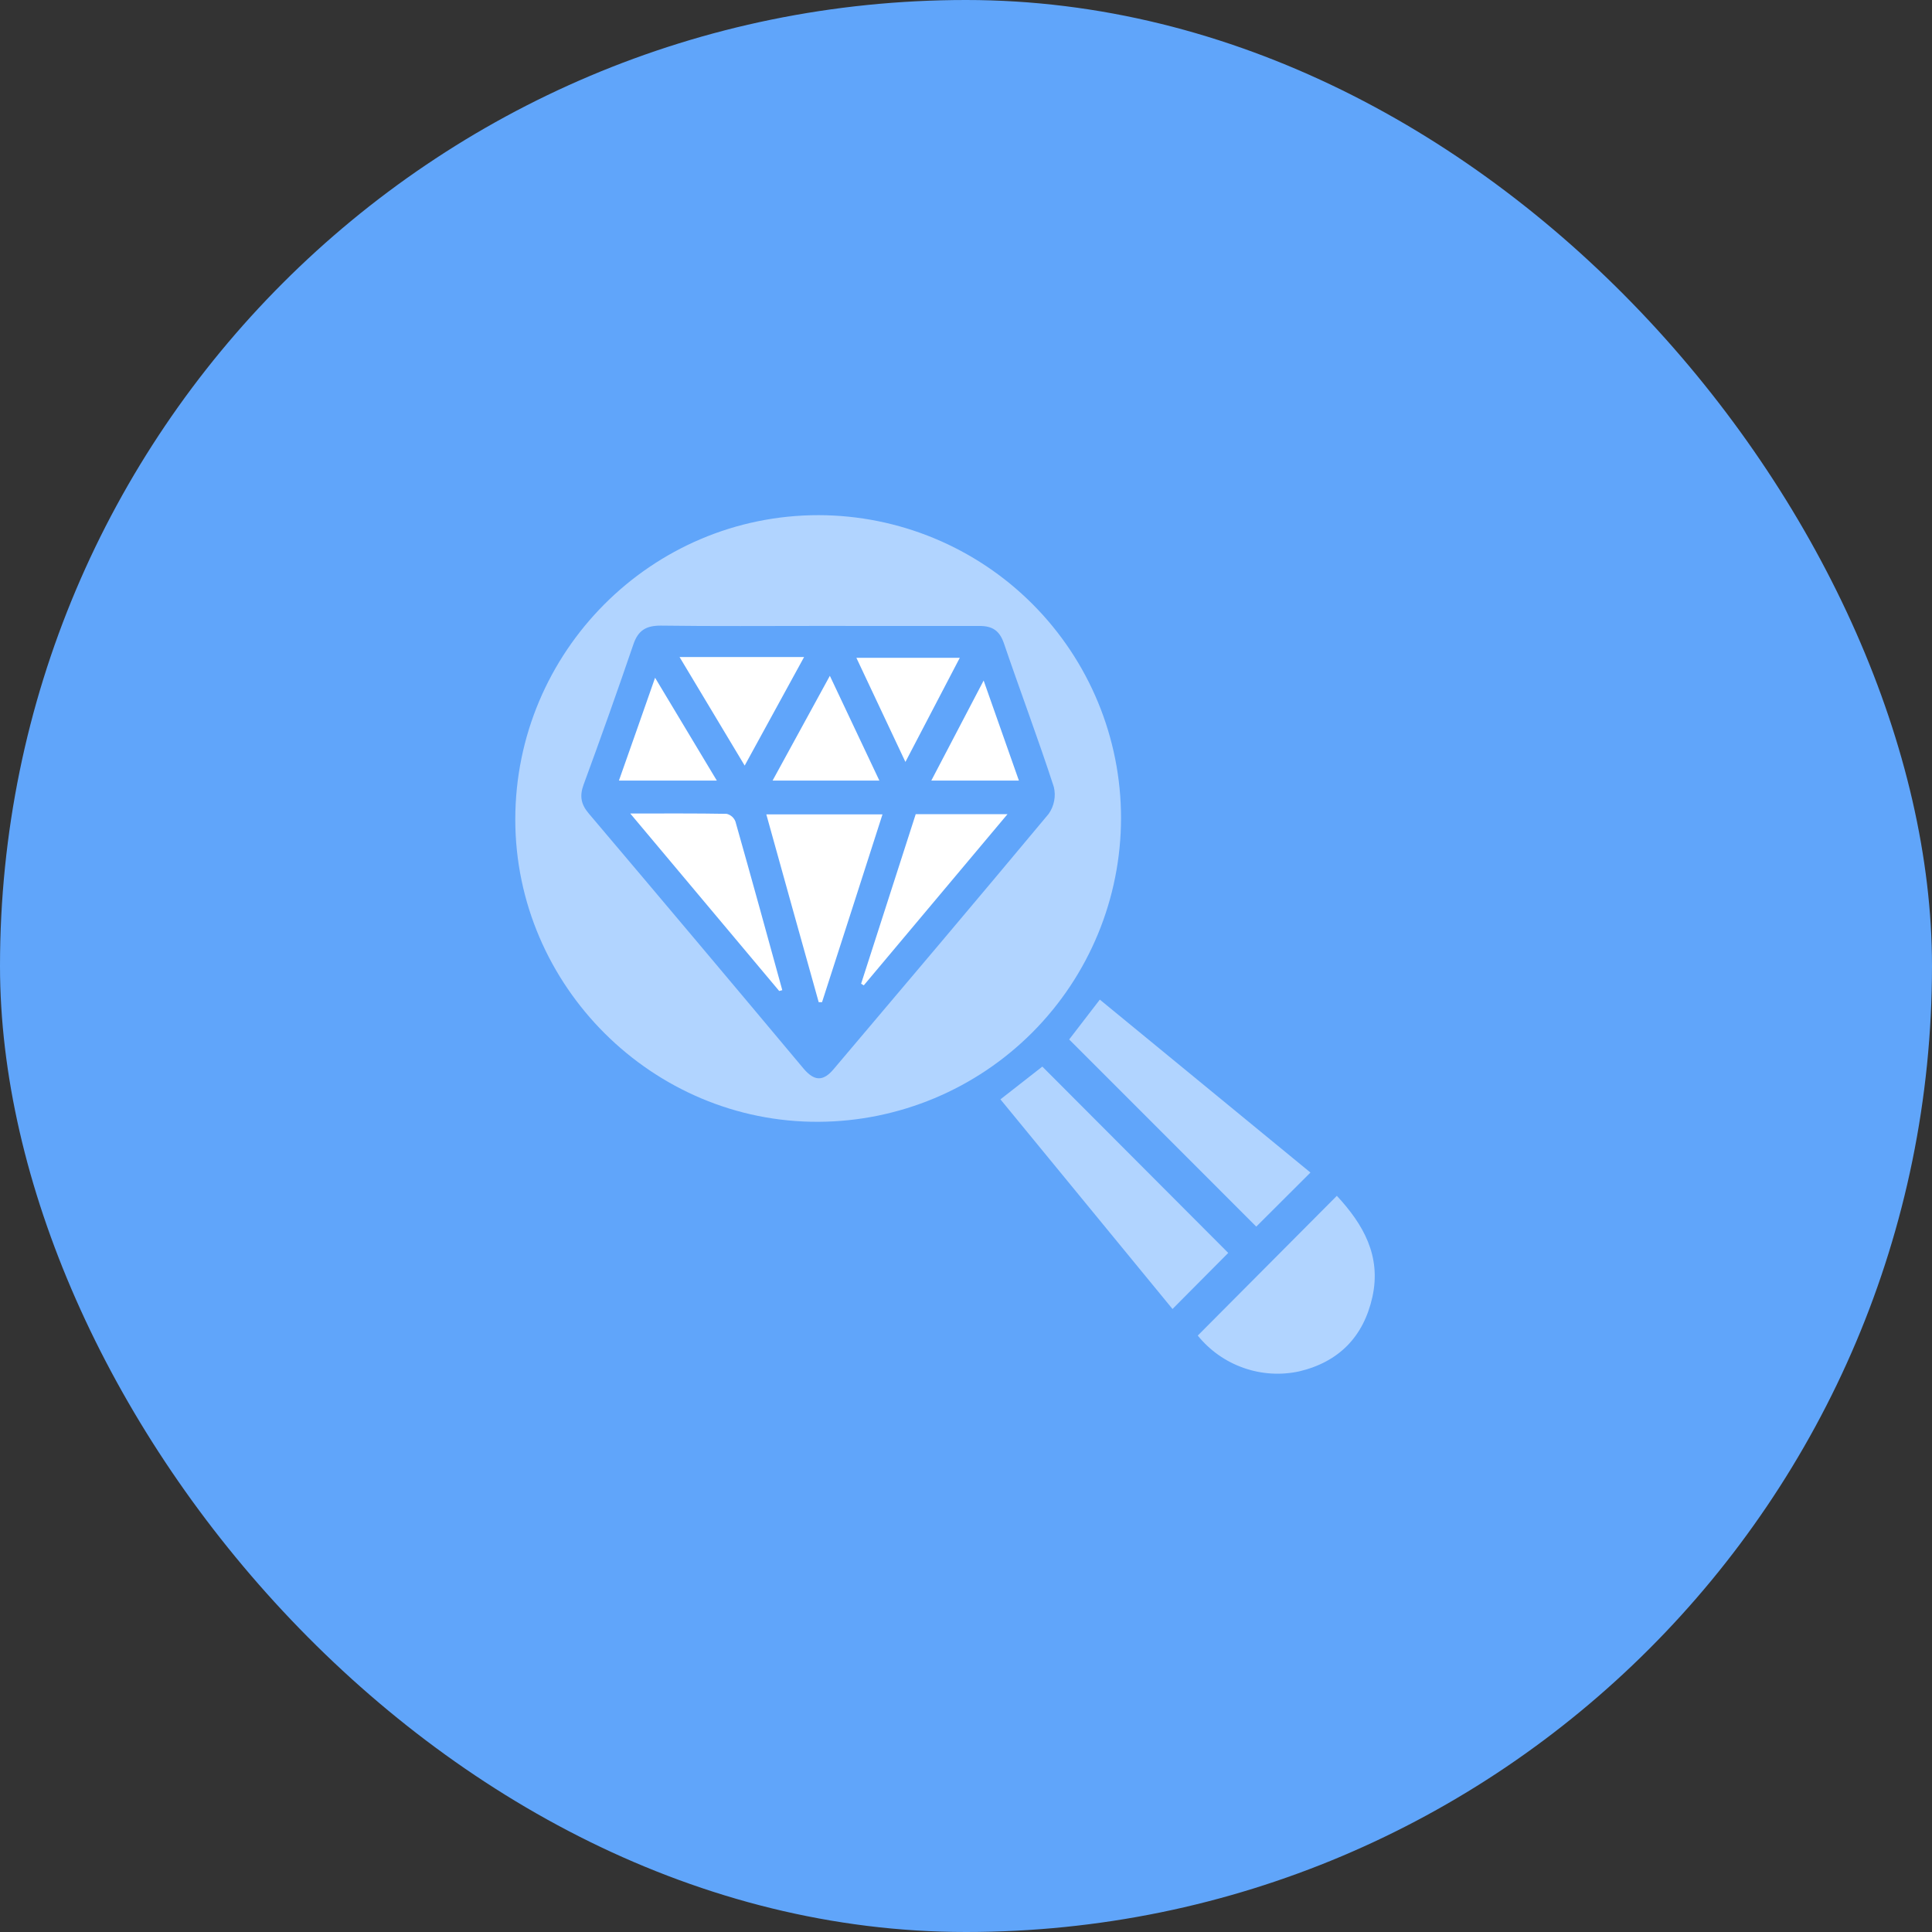 <svg xmlns="http://www.w3.org/2000/svg" width="45" height="45" viewBox="0 0 45 45" fill="none"><rect x="0" y="0" width="45" height="45" fill="#333333" stroke="none"/><rect width="45" height="45" rx="22.5" fill="#60A5FA"></rect><g clip-path="url(#clip0_1679_1221)"><path d="M26.111 19.054C26.11 20.924 25.369 22.717 24.05 24.043C22.731 25.368 20.942 26.118 19.072 26.129C15.205 26.152 12.005 22.968 12.002 19.09C12.002 15.18 15.172 11.998 19.065 11.999C20.935 12.002 22.727 12.746 24.048 14.069C25.369 15.392 26.111 17.185 26.111 19.054ZM19.1 14.579C17.862 14.579 16.625 14.589 15.389 14.572C15.049 14.572 14.865 14.681 14.754 15.005C14.38 16.1 13.993 17.189 13.595 18.271C13.498 18.533 13.527 18.728 13.711 18.945C15.385 20.921 17.053 22.902 18.716 24.889C18.968 25.187 19.175 25.192 19.42 24.899C21.094 22.922 22.768 20.945 24.426 18.956C24.489 18.866 24.532 18.764 24.553 18.656C24.574 18.548 24.572 18.437 24.546 18.33C24.181 17.208 23.764 16.101 23.383 14.984C23.283 14.693 23.119 14.577 22.809 14.58C21.574 14.582 20.337 14.579 19.1 14.579Z" fill="#B1D4FF"></path><path d="M30.523 27.311L29.261 28.57L24.903 24.211L25.617 23.283L30.523 27.311Z" fill="#B1D4FF"></path><path d="M28.608 29.183L27.31 30.489L23.302 25.606L24.278 24.843L28.608 29.183Z" fill="#B1D4FF"></path><path d="M27.898 31.108L31.138 27.853C31.748 28.511 32.179 29.248 31.965 30.212C31.759 31.136 31.183 31.722 30.265 31.941C29.832 32.036 29.381 32.008 28.963 31.86C28.545 31.713 28.177 31.453 27.898 31.108Z" fill="#B1D4FF"></path><path d="M17.849 18.968H20.555C20.078 20.448 19.617 21.895 19.147 23.342H19.069C18.663 21.896 18.261 20.451 17.849 18.968Z" fill="white"></path><path d="M18.149 23.082L14.68 18.948C15.488 18.948 16.208 18.943 16.927 18.956C16.973 18.968 17.016 18.99 17.051 19.021C17.086 19.053 17.114 19.092 17.13 19.136C17.501 20.443 17.86 21.753 18.221 23.063L18.149 23.082Z" fill="white"></path><path d="M20.057 22.913L21.329 18.963H23.467L20.119 22.951L20.057 22.913Z" fill="white"></path><path d="M15.828 15.303H18.729L17.345 17.832L15.828 15.303Z" fill="white"></path><path d="M21.089 17.747L19.947 15.322H22.355L21.089 17.747Z" fill="white"></path><path d="M20.482 18.181H17.995L19.329 15.741C19.721 16.574 20.087 17.348 20.482 18.181Z" fill="white"></path><path d="M16.696 18.181H14.416C14.694 17.392 14.963 16.633 15.258 15.786L16.696 18.181Z" fill="white"></path><path d="M23.732 18.181H21.692L22.911 15.851L23.732 18.181Z" fill="white"></path></g><defs><clipPath id="clip0_1679_1221"><rect width="20.02" height="20" fill="white" transform="translate(12 12)"></rect></clipPath></defs></svg>